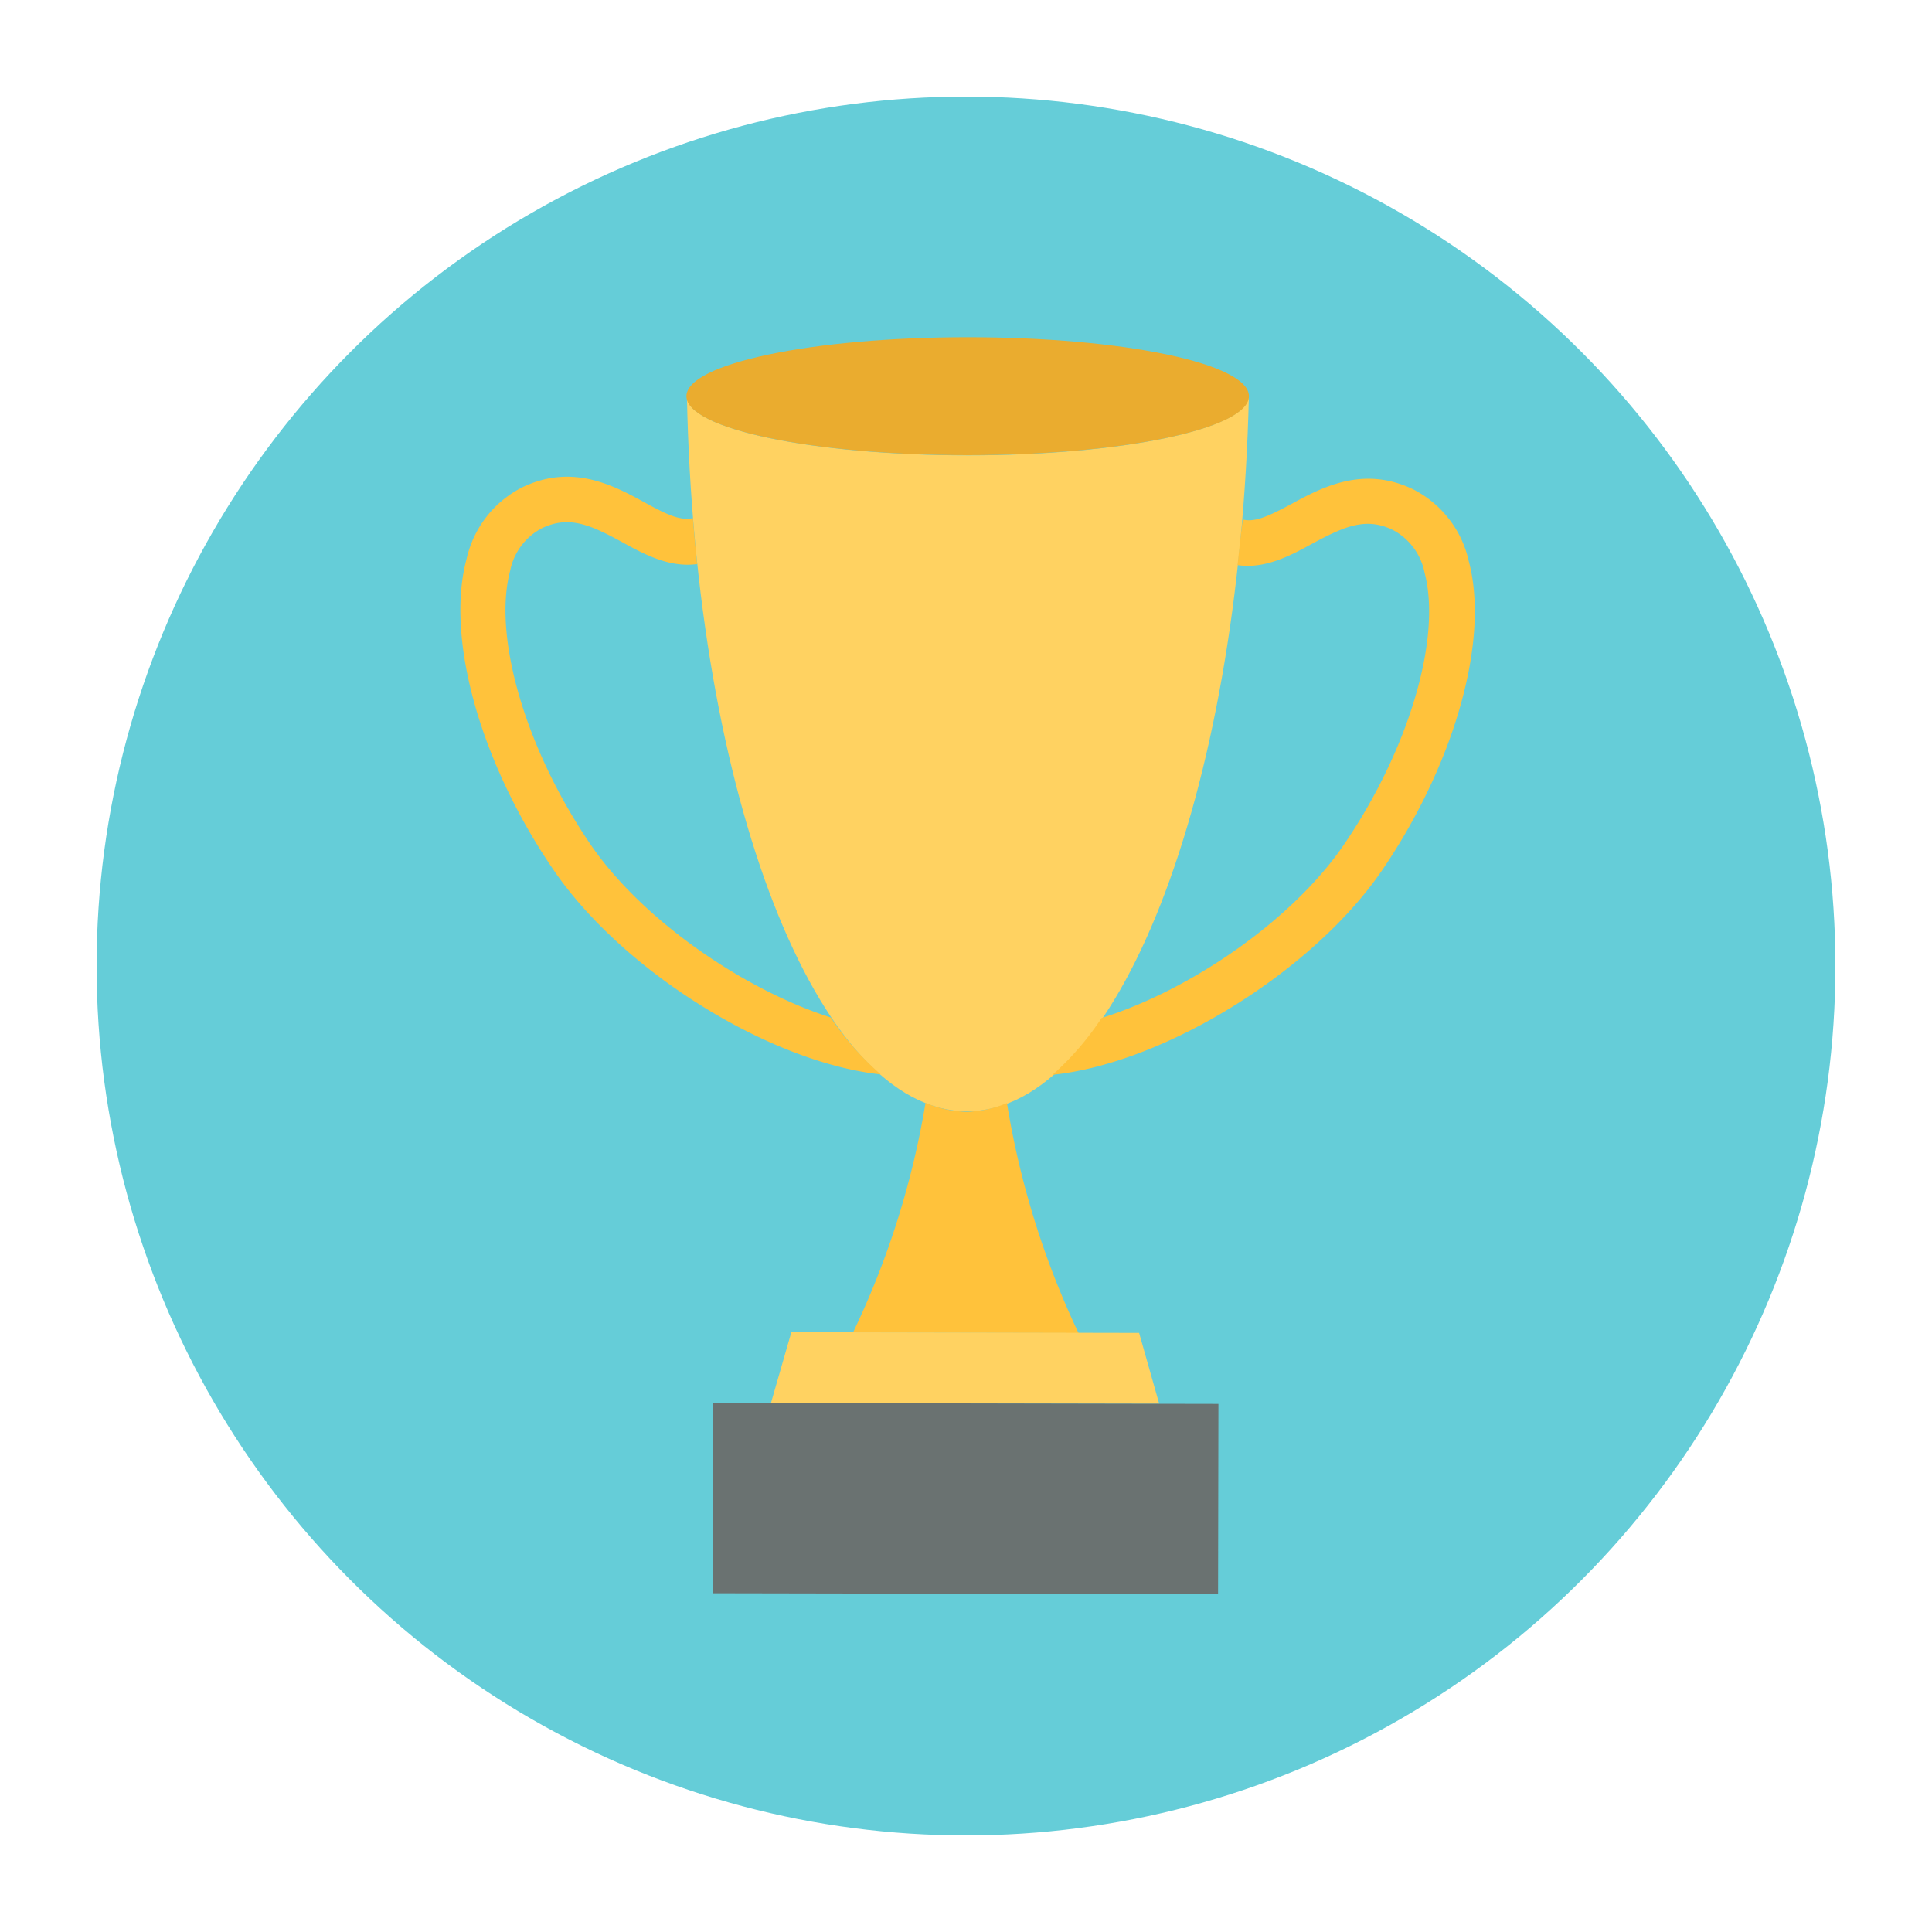 <svg id="Layer_1" data-name="Layer 1" xmlns="http://www.w3.org/2000/svg" viewBox="0 0 200 200"><defs><style>.cls-1{fill:#65cdd8;}.cls-2{fill:#ffd261;}.cls-3{fill:#ffc23b;}.cls-4{fill:#6a7271;}.cls-5{fill:#eaac2f;}</style></defs><circle class="cls-1" cx="100" cy="100" r="90"/><path class="cls-2" d="M129.28,41.14h-.05c-.33,3.31-13.18,6-29,6-16.08,0-29.11-2.73-29.12-6.1.82,41.25,13.43,74,29,74S128.3,82.39,129.28,41.14Z"/><path class="cls-3" d="M111.65,138a88.64,88.64,0,0,1-7.41-23.81,11.57,11.57,0,0,1-4.21.9,11.82,11.82,0,0,1-4.22-.92,88.3,88.3,0,0,1-7.51,23.78Z"/><path class="cls-2" d="M120,145.32c-.69-2.44-1.39-4.89-2.08-7.34l-36-.07q-1.06,3.68-2.11,7.33Z"/><rect class="cls-4" x="73.8" y="145.29" width="52.3" height="19.7" transform="translate(0.31 -0.2) rotate(0.11)"/><path class="cls-3" d="M86,105.33C76.86,102.41,66.4,95.14,61.12,87.4,54.39,77.52,51,65.87,52.81,59.09a6.36,6.36,0,0,1,3.27-4.4c2.83-1.37,5.06-.35,8.36,1.45,2.22,1.22,4.86,2.65,7.73,2.25-.16-1.57-.31-3.15-.44-4.76-1.26.29-2.61-.3-5-1.62-3.15-1.72-7.44-4.07-12.65-1.57a11,11,0,0,0-5.78,7.42c-2.21,8.14,1.4,21.08,9,32.19,7.16,10.51,22.4,19.94,33.87,21.17A30.06,30.06,0,0,1,86,105.33Z"/><path class="cls-3" d="M128.11,58.5c2.87.42,5.51-1,7.73-2.22,3.32-1.78,5.55-2.79,8.37-1.41a6.39,6.39,0,0,1,3.26,4.41c1.8,6.8-1.66,18.42-8.43,28.28-5.31,7.72-15.8,14.94-25,17.82a29.71,29.71,0,0,1-5.08,5.88c11.47-1.18,26.76-10.55,34-21,7.6-11.08,11.27-24,9.09-32.15a11,11,0,0,0-5.75-7.45c-5.2-2.51-9.51-.18-12.65,1.53-2.43,1.31-3.8,1.89-5,1.59C128.43,55.35,128.28,56.93,128.11,58.5Z"/><path class="cls-5" d="M100.18,47.12c-16.08,0-29.11-2.73-29.12-6.1s13-6.11,29.12-6.11,29.11,2.73,29.11,6.1S116.26,47.12,100.18,47.12Z"/></svg>